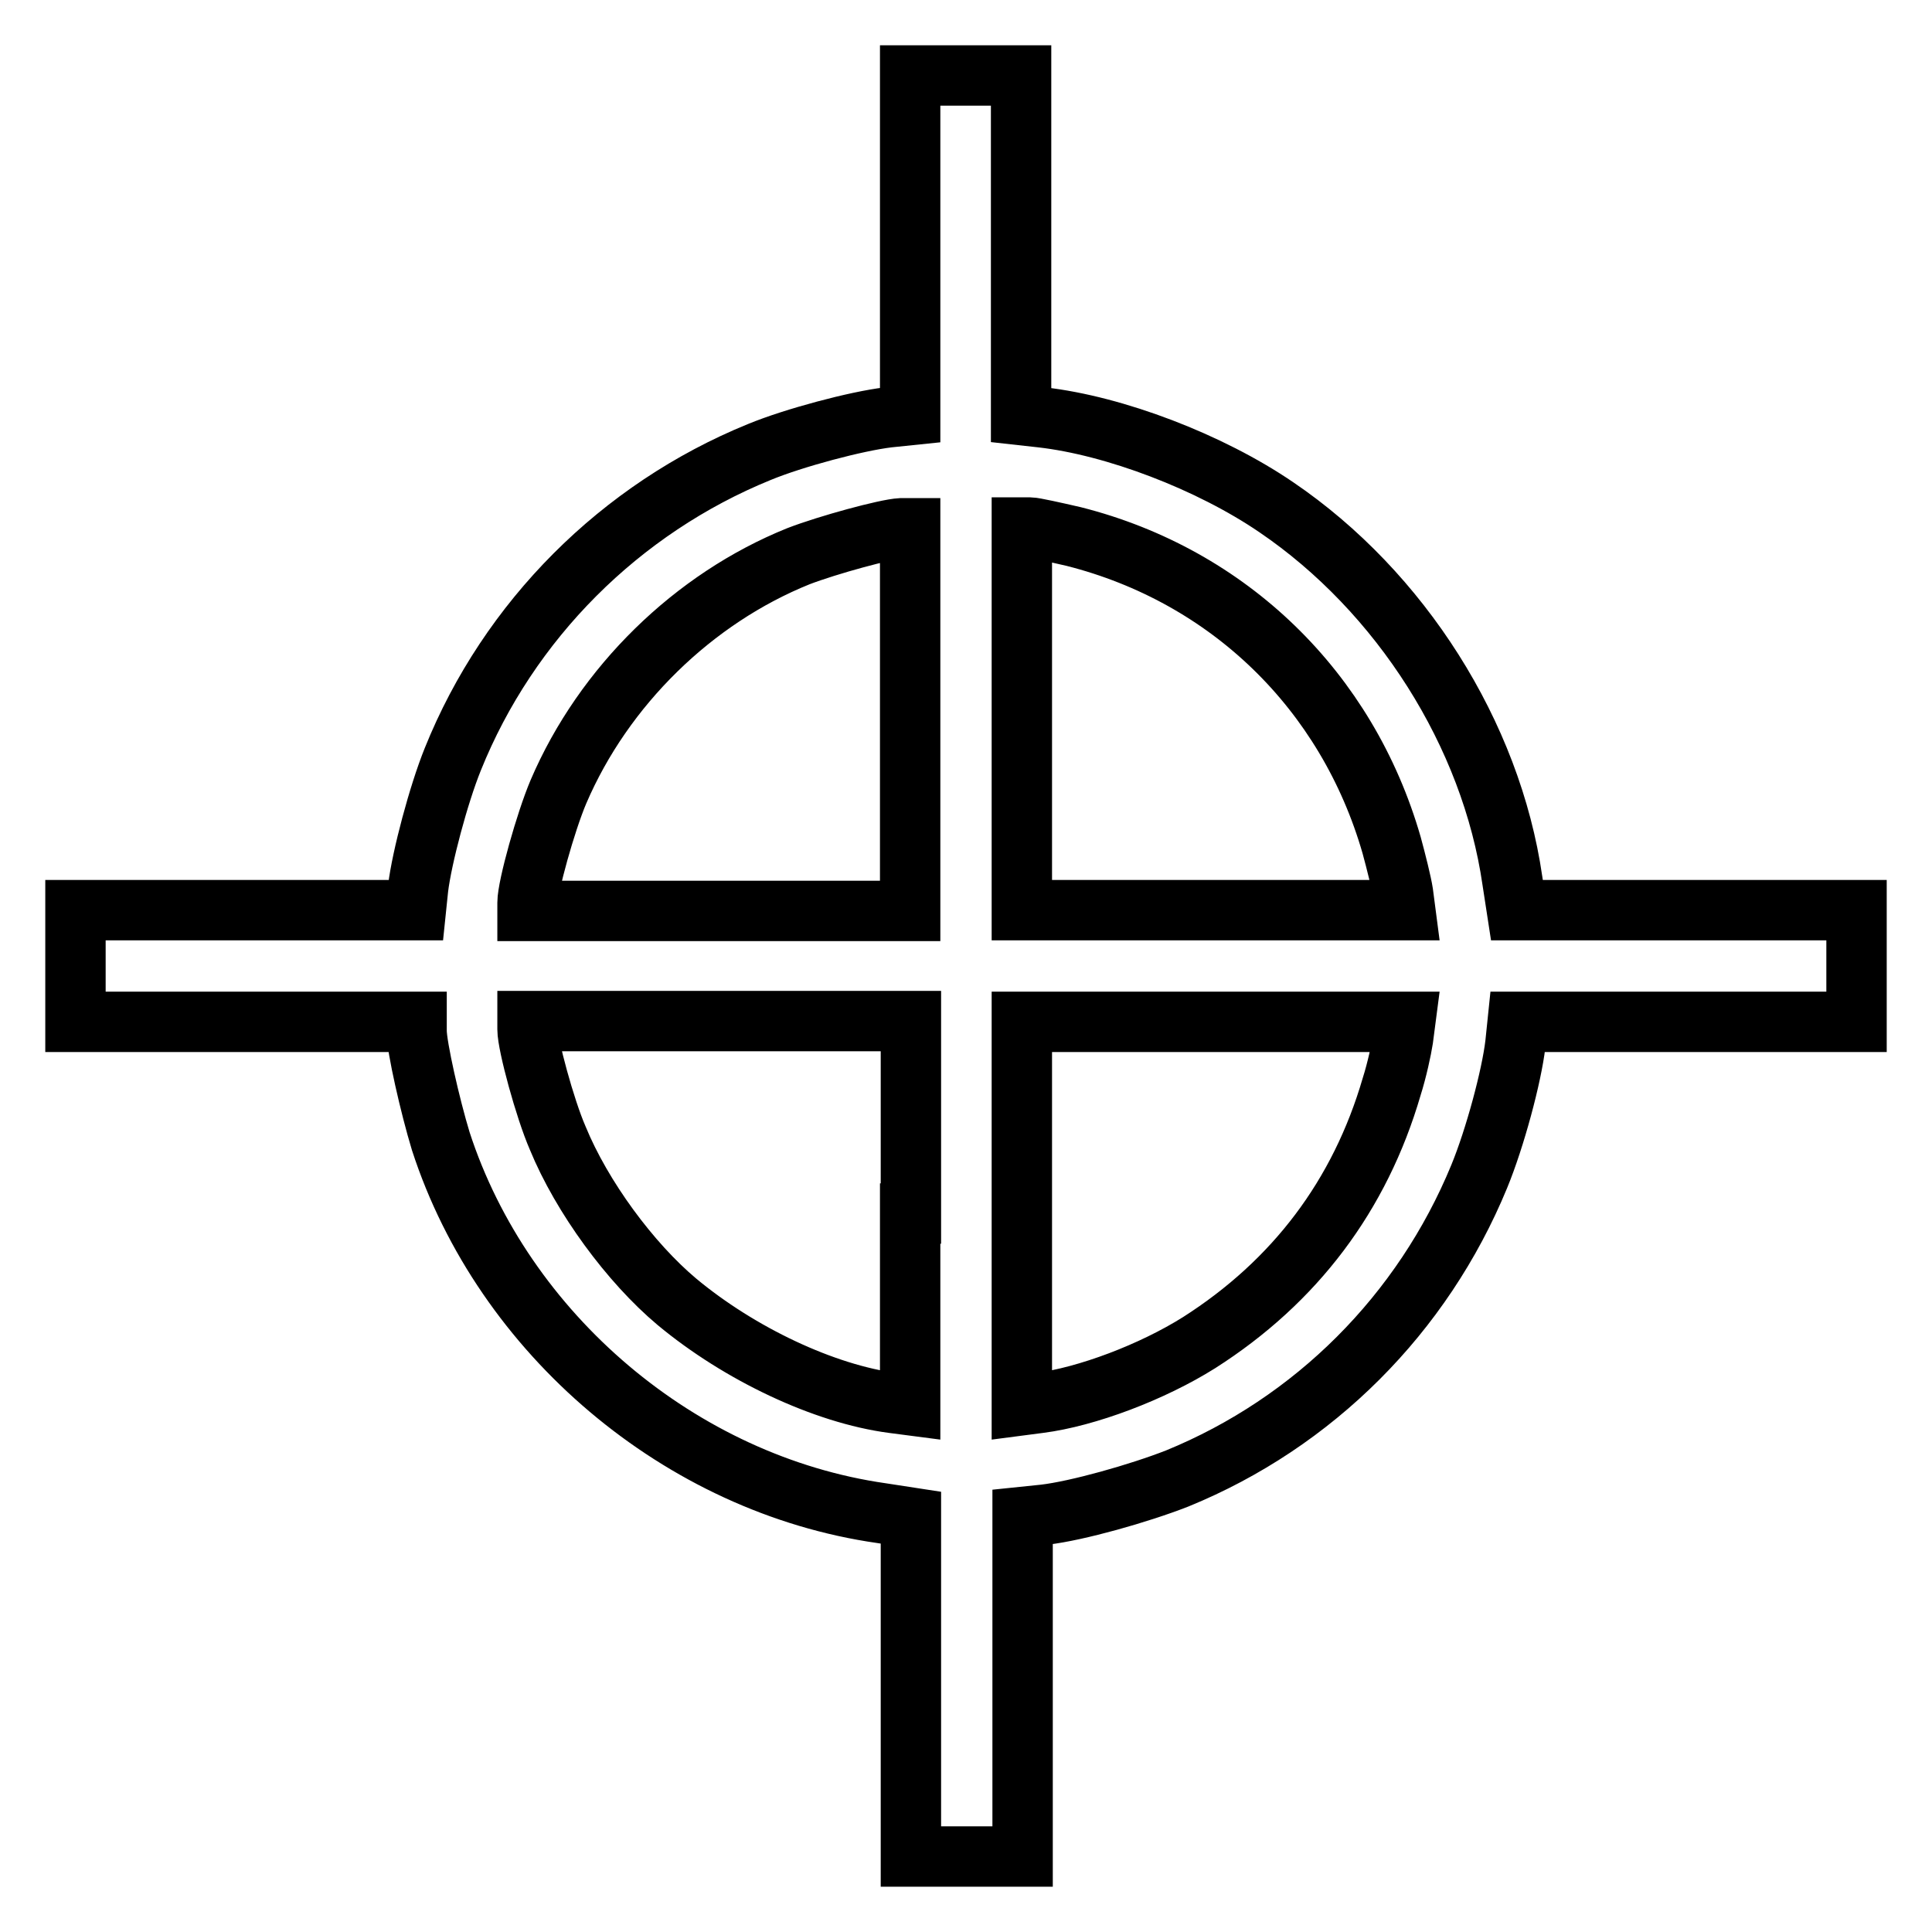 <?xml version="1.0" encoding="utf-8"?>
<!-- Svg Vector Icons : http://www.onlinewebfonts.com/icon -->
<!DOCTYPE svg PUBLIC "-//W3C//DTD SVG 1.1//EN" "http://www.w3.org/Graphics/SVG/1.1/DTD/svg11.dtd">
<svg version="1.1" xmlns="http://www.w3.org/2000/svg" xmlns:xlink="http://www.w3.org/1999/xlink" x="0px" y="0px" viewBox="0 0 256 256" enable-background="new 0 0 256 256" xml:space="preserve">
<g><g><g><path stroke-width="8" fill-opacity="0" stroke="#000000"  d="M120.6,32.5V55l-2.9,0.3c-4.2,0.5-12.5,2.7-17.1,4.6C82.2,67.4,67.4,82.2,60,100.6c-1.9,4.7-4.1,13-4.6,17.1l-0.3,2.9H32.5H10v7.4v7.4h22.6h22.6v1.2c0,2.1,1.8,10,3.2,14.6c8.3,25.6,31.8,45.5,58.4,49.3l3.9,0.6v22.5V246h7.4h7.4v-22.5V201l2.9-0.3c4.3-0.5,12.5-2.8,17.6-4.8c18.1-7.4,32.5-21.8,40-40c2.1-5.1,4.3-13.3,4.8-17.6l0.3-2.9h22.5H246V128v-7.4h-22.5H201l-0.6-3.9c-2.8-19.4-14.8-38.3-31.3-49.5c-8.8-6-21.4-10.8-31.1-11.9l-2.7-0.3V32.5V10H128h-7.4V32.5z M120.6,95.3v25.4H95.3H69.9v-1.1c0-2.1,2.4-10.7,4.1-14.7c6-14,17.9-25.6,31.8-31.2c3.9-1.5,11.6-3.6,13.6-3.7h1.2L120.6,95.3L120.6,95.3z M142.3,71.1c20.5,5.2,36.2,20.4,42.1,40.9c0.6,2.2,1.3,5,1.5,6.3l0.3,2.3h-25.4h-25.4V95.3V69.9h1.1C137,69.9,139.7,70.5,142.3,71.1z M120.6,160.8v25.4l-2.3-0.3c-9.1-1.2-20.3-6.5-28.6-13.4c-6.2-5.2-12.6-13.9-15.8-21.7c-1.7-3.9-4-12.4-4-14.4v-1.1h25.4h25.4V160.8z M185.9,137.7c-0.2,1.3-0.8,4.1-1.5,6.3c-4.2,14.4-12.8,25.8-25.5,33.9c-6.2,3.9-14.9,7.2-21.2,8l-2.3,0.3v-25.4v-25.4h25.4h25.4L185.9,137.7z"/></g></g></g>
</svg>